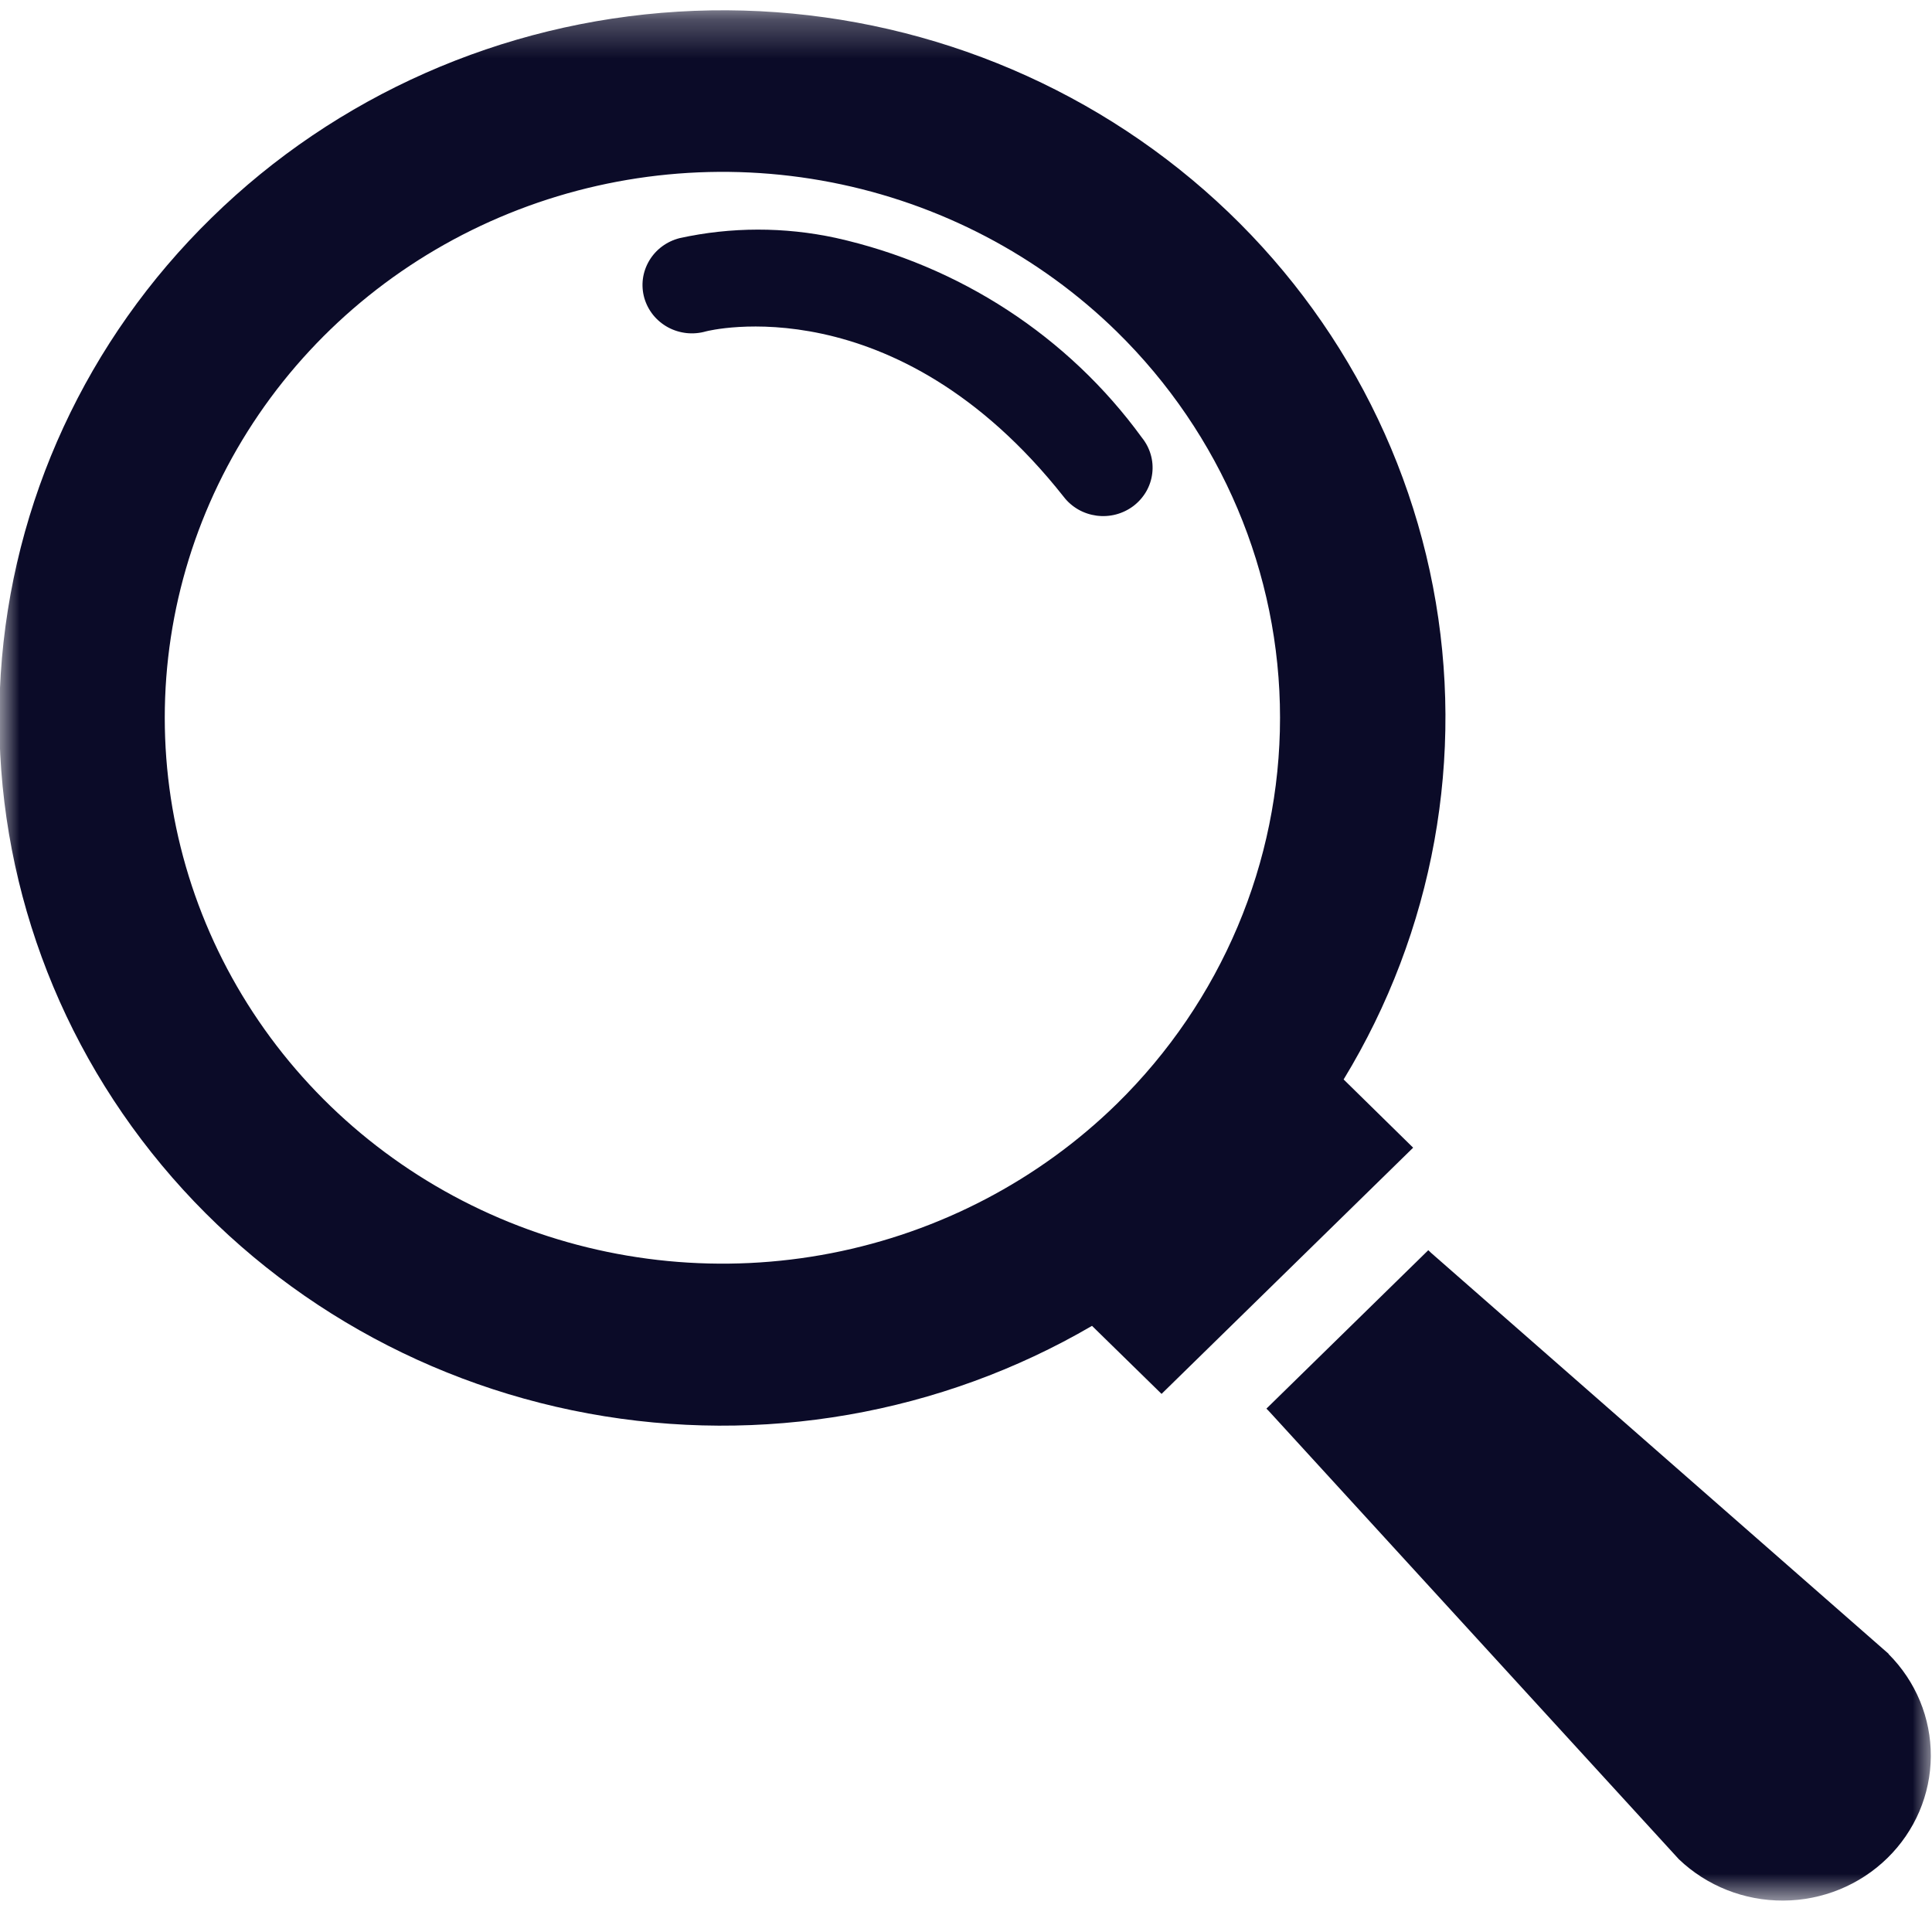 <svg width="50" height="50" viewBox="0 0 50 50" fill="none" xmlns="http://www.w3.org/2000/svg">
<mask id="mask0_601_103" style="mask-type:luminance" maskUnits="userSpaceOnUse" x="0" y="0" width="50" height="50">
<path d="M50 0.276H0V49.212H50V0.276Z" fill="white"/>
</mask>
<g mask="url(#mask0_601_103)">
<path d="M34.773 27.936C37.107 24.102 37.929 19.566 37.085 15.18C36.241 10.794 33.788 6.861 30.189 4.122C26.589 1.382 22.091 0.023 17.54 0.302C12.989 0.581 8.698 2.478 5.476 5.636C2.247 8.789 0.306 12.989 0.019 17.445C-0.267 21.9 1.12 26.305 3.921 29.829C6.721 33.354 10.741 35.755 15.224 36.58C19.707 37.406 24.343 36.6 28.261 34.313L30.061 36.074L36.572 29.702L34.773 27.936ZM28.905 28.566C26.887 30.541 24.314 31.887 21.514 32.432C18.714 32.977 15.812 32.697 13.174 31.628C10.537 30.558 8.282 28.748 6.696 26.424C5.11 24.101 4.264 21.37 4.264 18.575C4.264 15.781 5.11 13.05 6.696 10.726C8.282 8.403 10.537 6.592 13.174 5.523C15.812 4.454 18.714 4.174 21.514 4.719C24.314 5.264 26.887 6.609 28.905 8.585C31.608 11.237 33.127 14.83 33.127 18.575C33.127 22.321 31.608 25.914 28.905 28.566Z" fill="#0B0B28"/>
<path d="M48.879 42.802L37.041 32.428L36.964 32.355L32.775 36.455L32.849 36.531L43.449 48.117C44.172 48.808 45.143 49.193 46.154 49.187C47.164 49.182 48.131 48.786 48.845 48.087C49.56 47.388 49.964 46.441 49.969 45.453C49.975 44.464 49.582 43.513 48.875 42.806" fill="#0B0B28"/>
<path d="M21.631 6.157C20.299 5.869 18.918 5.871 17.588 6.163C17.423 6.205 17.269 6.278 17.134 6.378C16.998 6.479 16.885 6.605 16.8 6.749C16.715 6.893 16.66 7.052 16.638 7.217C16.617 7.382 16.629 7.549 16.674 7.709C16.72 7.869 16.797 8.019 16.902 8.15C17.007 8.28 17.138 8.389 17.286 8.47C17.435 8.551 17.598 8.601 17.767 8.62C17.936 8.638 18.107 8.623 18.27 8.576C18.318 8.563 23.16 7.33 27.527 12.855C27.628 12.988 27.756 13.099 27.902 13.184C28.048 13.268 28.21 13.322 28.378 13.345C28.547 13.367 28.718 13.357 28.881 13.314C29.045 13.271 29.199 13.196 29.333 13.095C29.467 12.993 29.579 12.866 29.663 12.722C29.747 12.577 29.8 12.418 29.82 12.253C29.84 12.088 29.827 11.921 29.78 11.761C29.734 11.602 29.655 11.453 29.55 11.323C27.648 8.707 24.829 6.869 21.631 6.157Z" fill="#0B0B28"/>
</g>
</svg>
